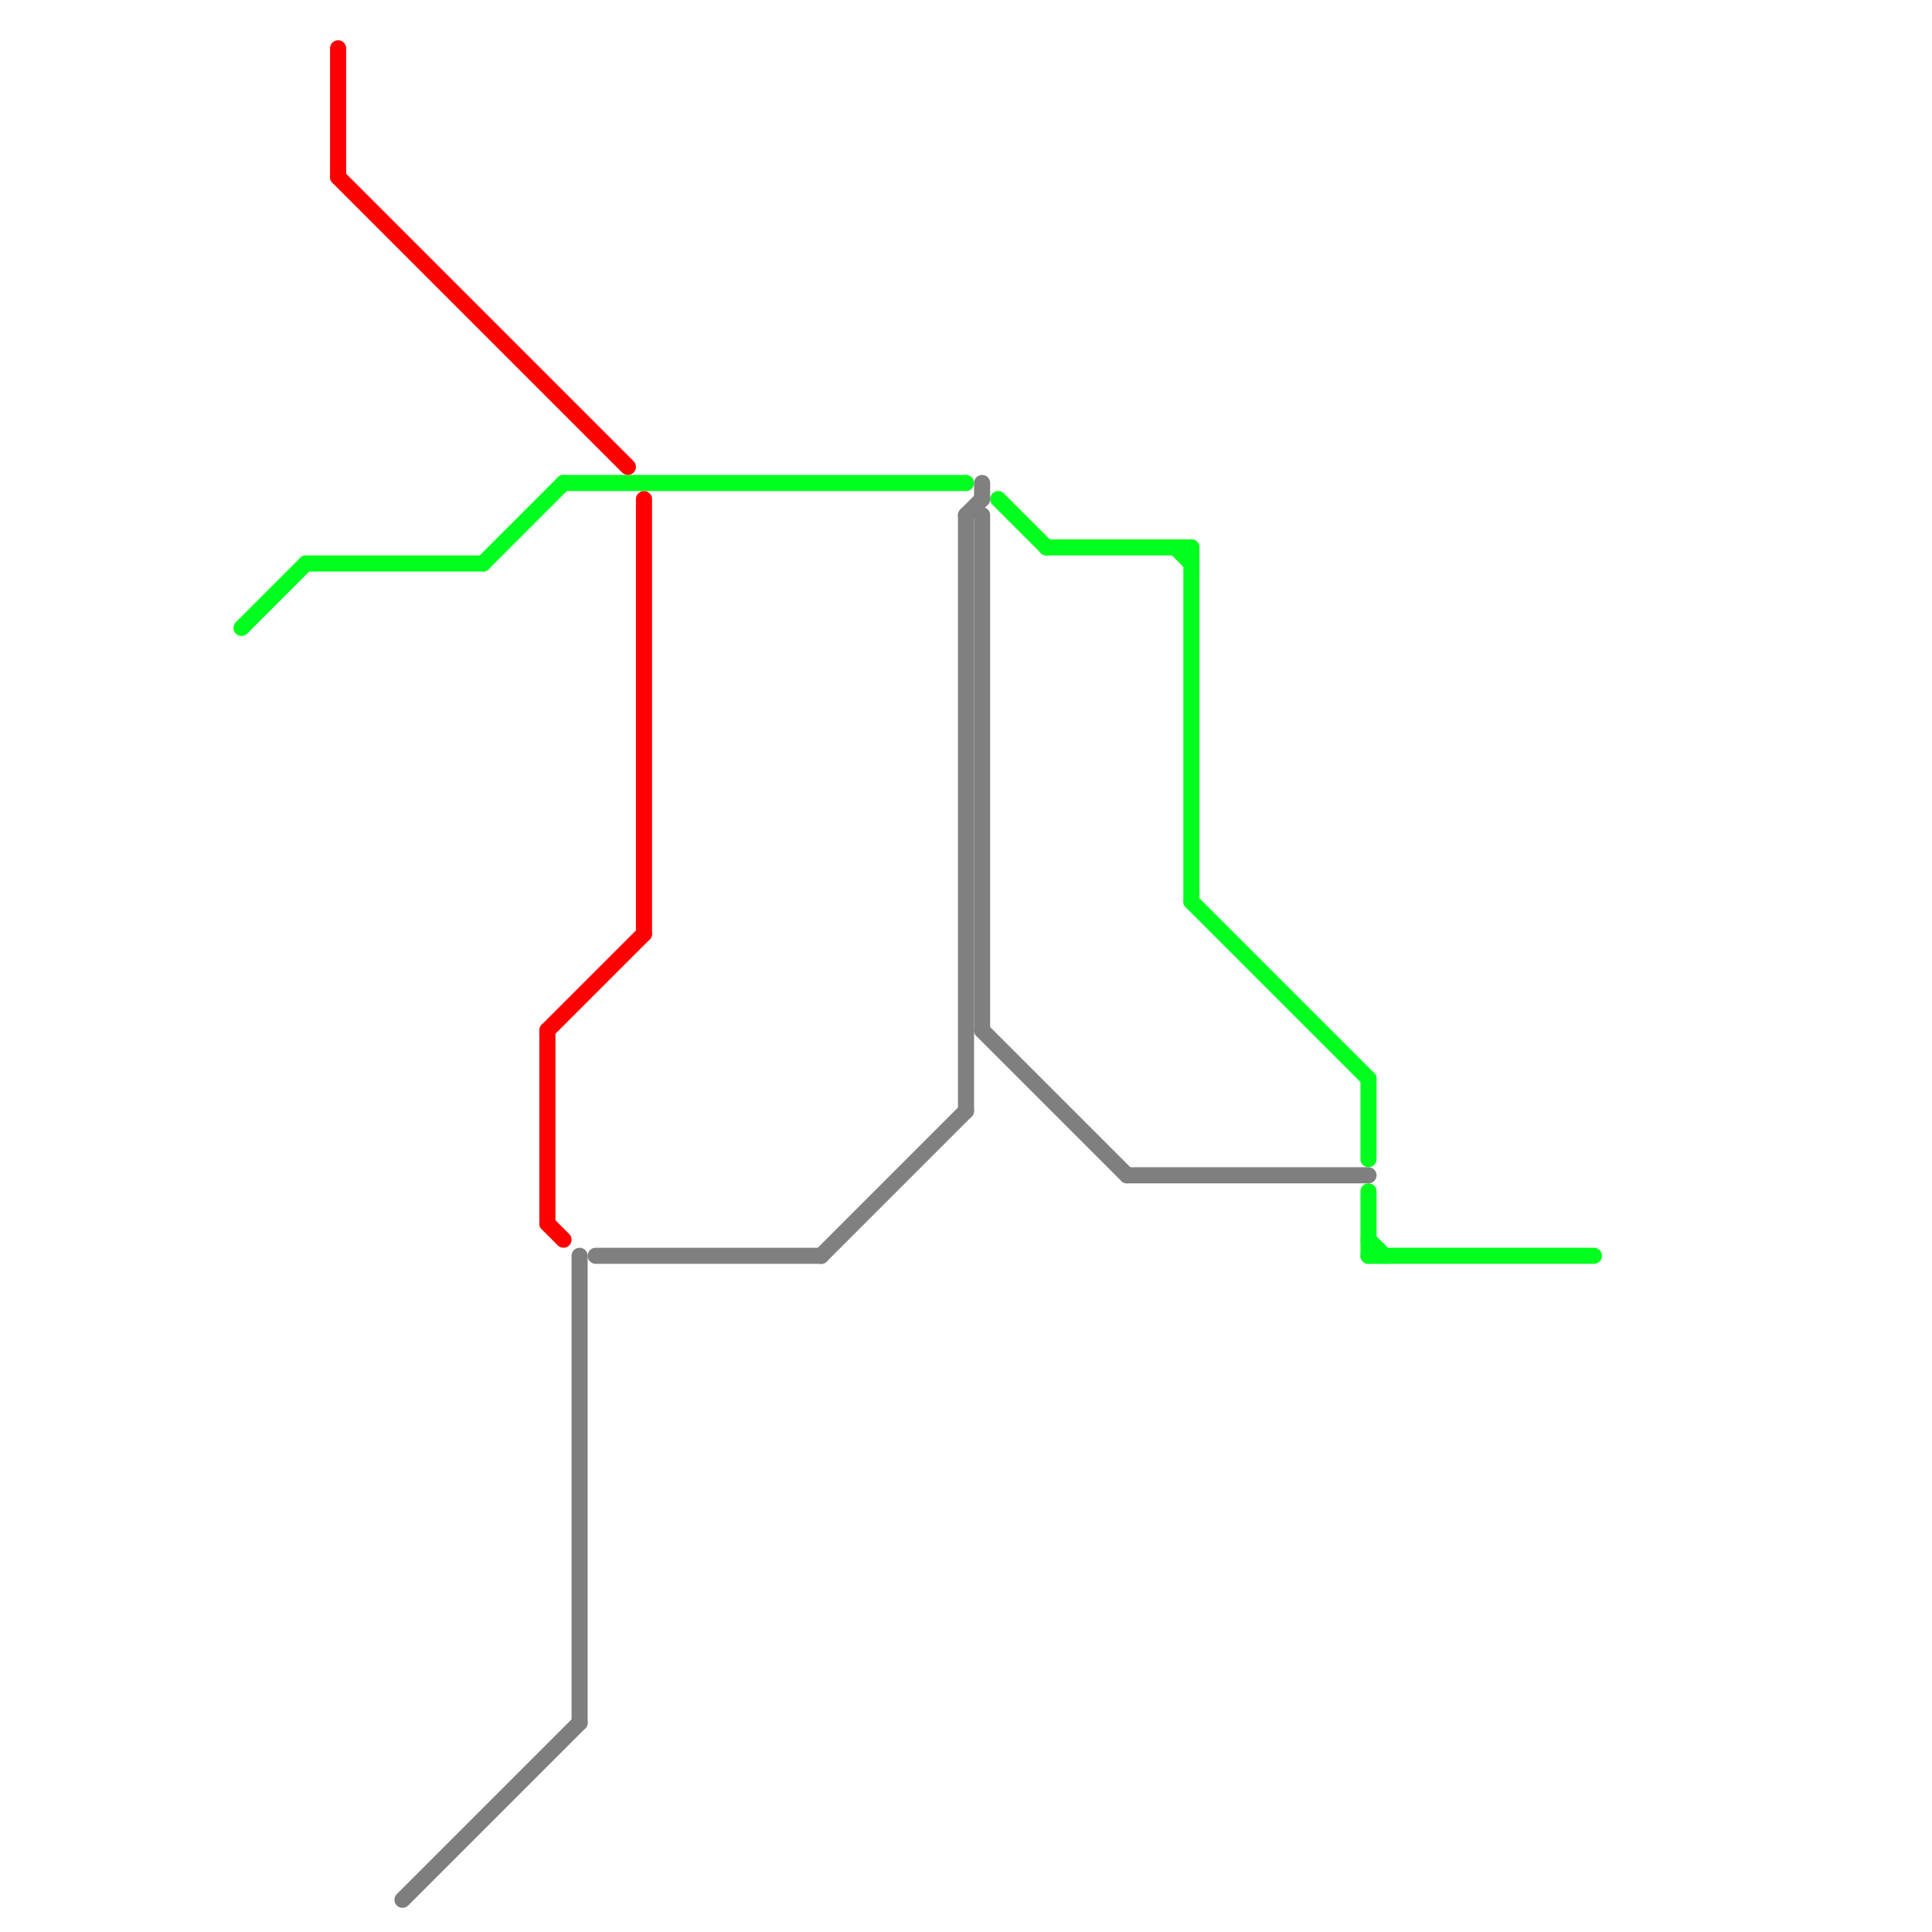 
<svg version="1.1" xmlns="http://www.w3.org/2000/svg" viewBox="0 0 120 120">
<style>text { font: 1px Helvetica; font-weight: 600; white-space: pre; dominant-baseline: central; } line { stroke-width: 1; fill: none; stroke-linecap: round; stroke-linejoin: round; } .c0 { stroke: #00ff1e } .c1 { stroke: #ff0000 } .c2 { stroke: #7e7e7e } .c3 { stroke: #808080 } .c4 { stroke: #7f7f7f }</style><defs><g id="wm-xf"><circle r="1.2" fill="#000"/><circle r="0.9" fill="#fff"/><circle r="0.6" fill="#000"/><circle r="0.3" fill="#fff"/></g><g id="wm"><circle r="0.6" fill="#000"/><circle r="0.3" fill="#fff"/></g></defs><line class="c0" x1="62" y1="31" x2="65" y2="34"/><line class="c0" x1="30" y1="35" x2="35" y2="30"/><line class="c0" x1="35" y1="30" x2="60" y2="30"/><line class="c0" x1="85" y1="77" x2="86" y2="78"/><line class="c0" x1="74" y1="34" x2="74" y2="56"/><line class="c0" x1="19" y1="35" x2="30" y2="35"/><line class="c0" x1="65" y1="34" x2="74" y2="34"/><line class="c0" x1="73" y1="34" x2="74" y2="35"/><line class="c0" x1="85" y1="67" x2="85" y2="72"/><line class="c0" x1="15" y1="39" x2="19" y2="35"/><line class="c0" x1="85" y1="78" x2="99" y2="78"/><line class="c0" x1="85" y1="74" x2="85" y2="78"/><line class="c0" x1="74" y1="56" x2="85" y2="67"/><line class="c1" x1="21" y1="3" x2="21" y2="11"/><line class="c1" x1="34" y1="76" x2="35" y2="77"/><line class="c1" x1="34" y1="64" x2="40" y2="58"/><line class="c1" x1="21" y1="11" x2="39" y2="29"/><line class="c1" x1="34" y1="64" x2="34" y2="76"/><line class="c1" x1="40" y1="31" x2="40" y2="58"/><line class="c2" x1="36" y1="78" x2="36" y2="107"/><line class="c2" x1="25" y1="118" x2="36" y2="107"/><line class="c3" x1="37" y1="78" x2="51" y2="78"/><line class="c3" x1="51" y1="78" x2="60" y2="69"/><line class="c3" x1="60" y1="32" x2="61" y2="31"/><line class="c3" x1="61" y1="30" x2="61" y2="31"/><line class="c3" x1="60" y1="32" x2="60" y2="69"/><line class="c4" x1="70" y1="73" x2="85" y2="73"/><line class="c4" x1="61" y1="32" x2="61" y2="64"/><line class="c4" x1="61" y1="64" x2="70" y2="73"/>
</svg>
